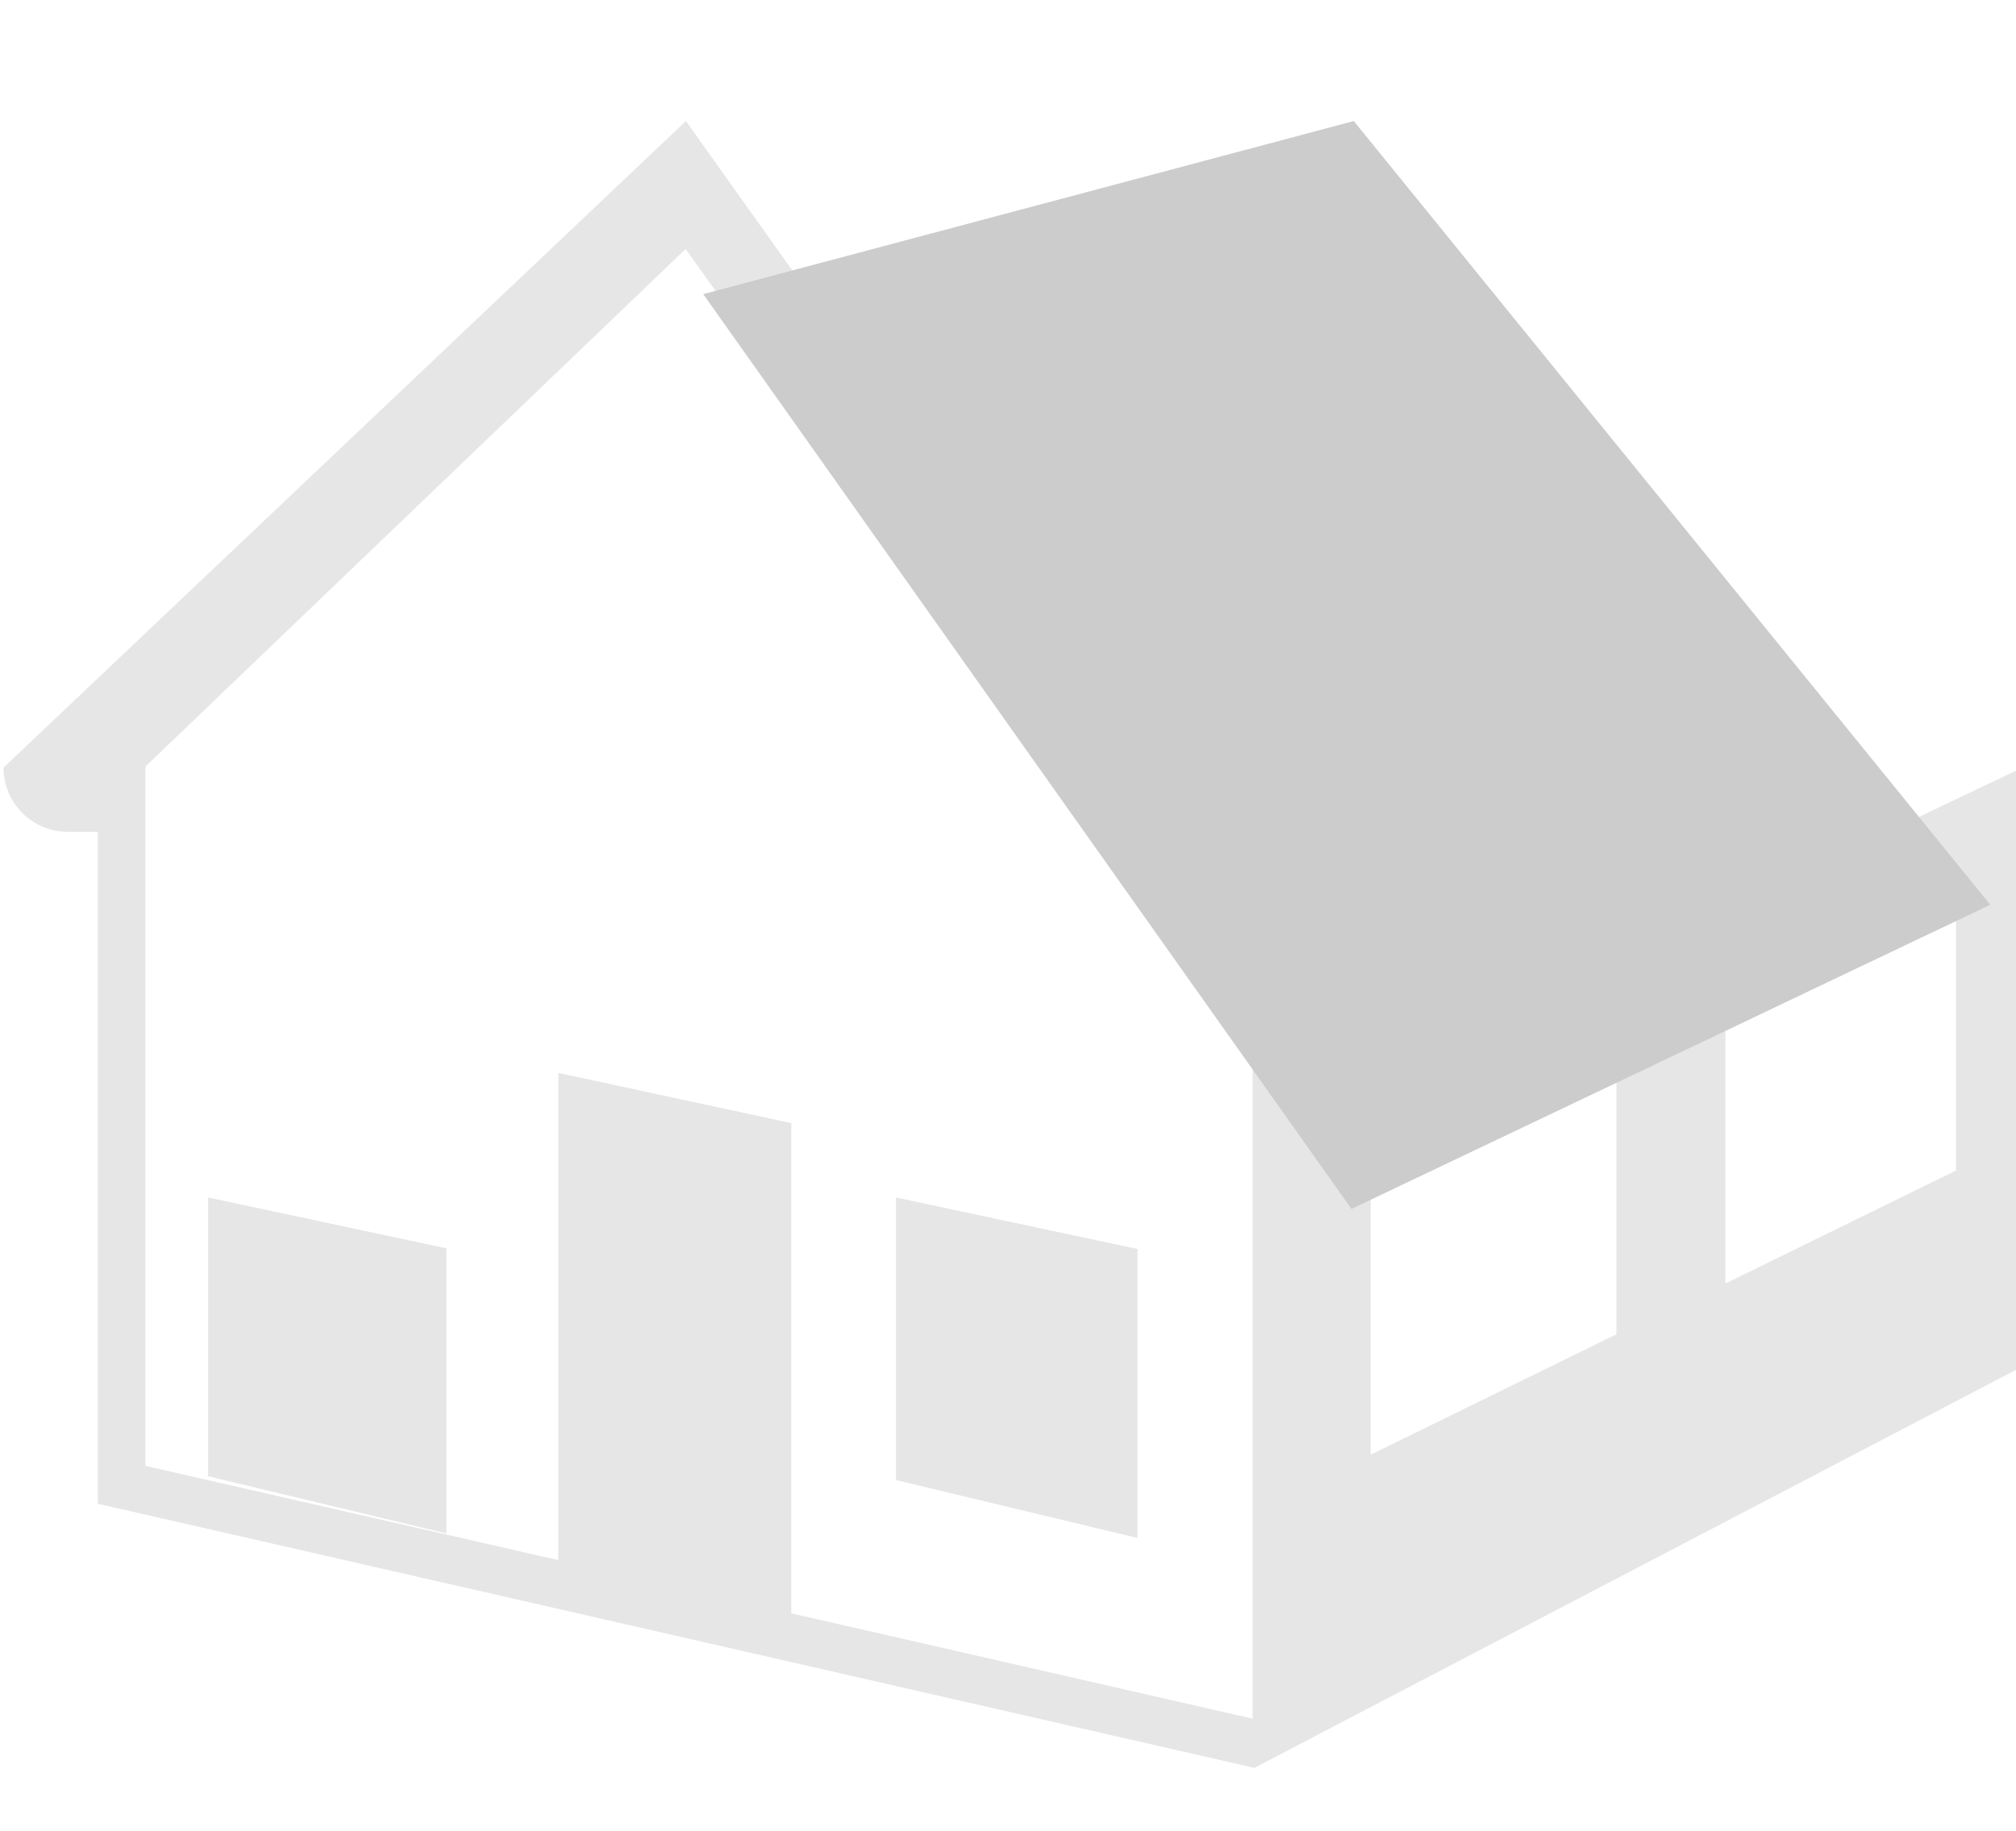 <?xml version="1.0" encoding="UTF-8"?><!-- Created with Inkscape (http://www.inkscape.org/) --><svg xmlns="http://www.w3.org/2000/svg" xmlns:svg="http://www.w3.org/2000/svg" height="110.884mm" id="svg2868" version="1.1" viewBox="0 0 122.085 110.884" width="122.085mm">
  
  
  
  <g id="layer1" transform="translate(-41.074,-69.579)">
    <g id="g184" style="fill:#e6e6e6;fill-opacity:1;stroke:none;stroke-opacity:1" transform="matrix(0.041,0,0,-0.041,5.796,810.41)">
      <path class="fill-1" d="m 2540.56,16223.9 -356.7,76.1 v -417.4 l 356.7,-85.6 v 426.9" id="path186" style="stroke-opacity:1;fill-opacity:1;fill-rule:nonzero;stroke:none"/>
    </g>
    <g id="g188" style="fill:#e6e6e6;fill-opacity:1;stroke:none;stroke-opacity:1" transform="matrix(0.041,0,0,-0.041,5.796,810.41)">
      <path class="fill-1" d="m 1167.83,15888.2 351.92,-84.5 v 421.2 l -351.92,75.1 v -411.8" id="path190" style="stroke-opacity:1;fill-opacity:1;fill-rule:nonzero;stroke:none"/>
    </g>
    <g id="g192" style="fill:#e6e6e6;fill-opacity:1;stroke:none;stroke-opacity:1" transform="matrix(0.045,0,0,-0.045,5.796,810.41)">
      <path class="fill-1" d="m 2628.54,14908.1 330.66,151.5 V 14667 l -330.66,-162.1 z m 477.34,205.6 310.32,142.1 v -368.4 l -310.32,-152.1 z m -636.24,-964.1 -620.75,141.8 v 659.8 l -313.57,67.6 V 14363 l -555.733,126.9 v 941.2 l 726.973,696.6 763.08,-1062.7 z M 1707.01,16300 788.685,15429.7 c 0,-47.7 38.676,-86.4 86.392,-86.4 h 40.515 v -904.4 l 1556.488,-355.5 3.32,1.7 0.64,-0.2 v 0.6 l 1022.83,534.6 v 806.4 l -873.53,-416 -918.33,1289.5" id="path194" style="stroke-opacity:1;fill-opacity:1;fill-rule:nonzero;stroke:none"/>
    </g>
    <g id="g196" style="fill:#cccccc;fill-opacity:1;stroke:none;stroke-opacity:1" transform="matrix(0.045,0,0,-0.045,5.796,810.41)">
      <path class="fill-2" d="m 3161.79,15101.9 23.37,11.2 277.18,132 -856.54,1054.9 -875.45,-233 872.3,-1231.3 559.14,266.2" id="path198" style="stroke-opacity:1;fill-opacity:1;fill-rule:nonzero;stroke:none"/>
    </g>
  </g>
</svg>